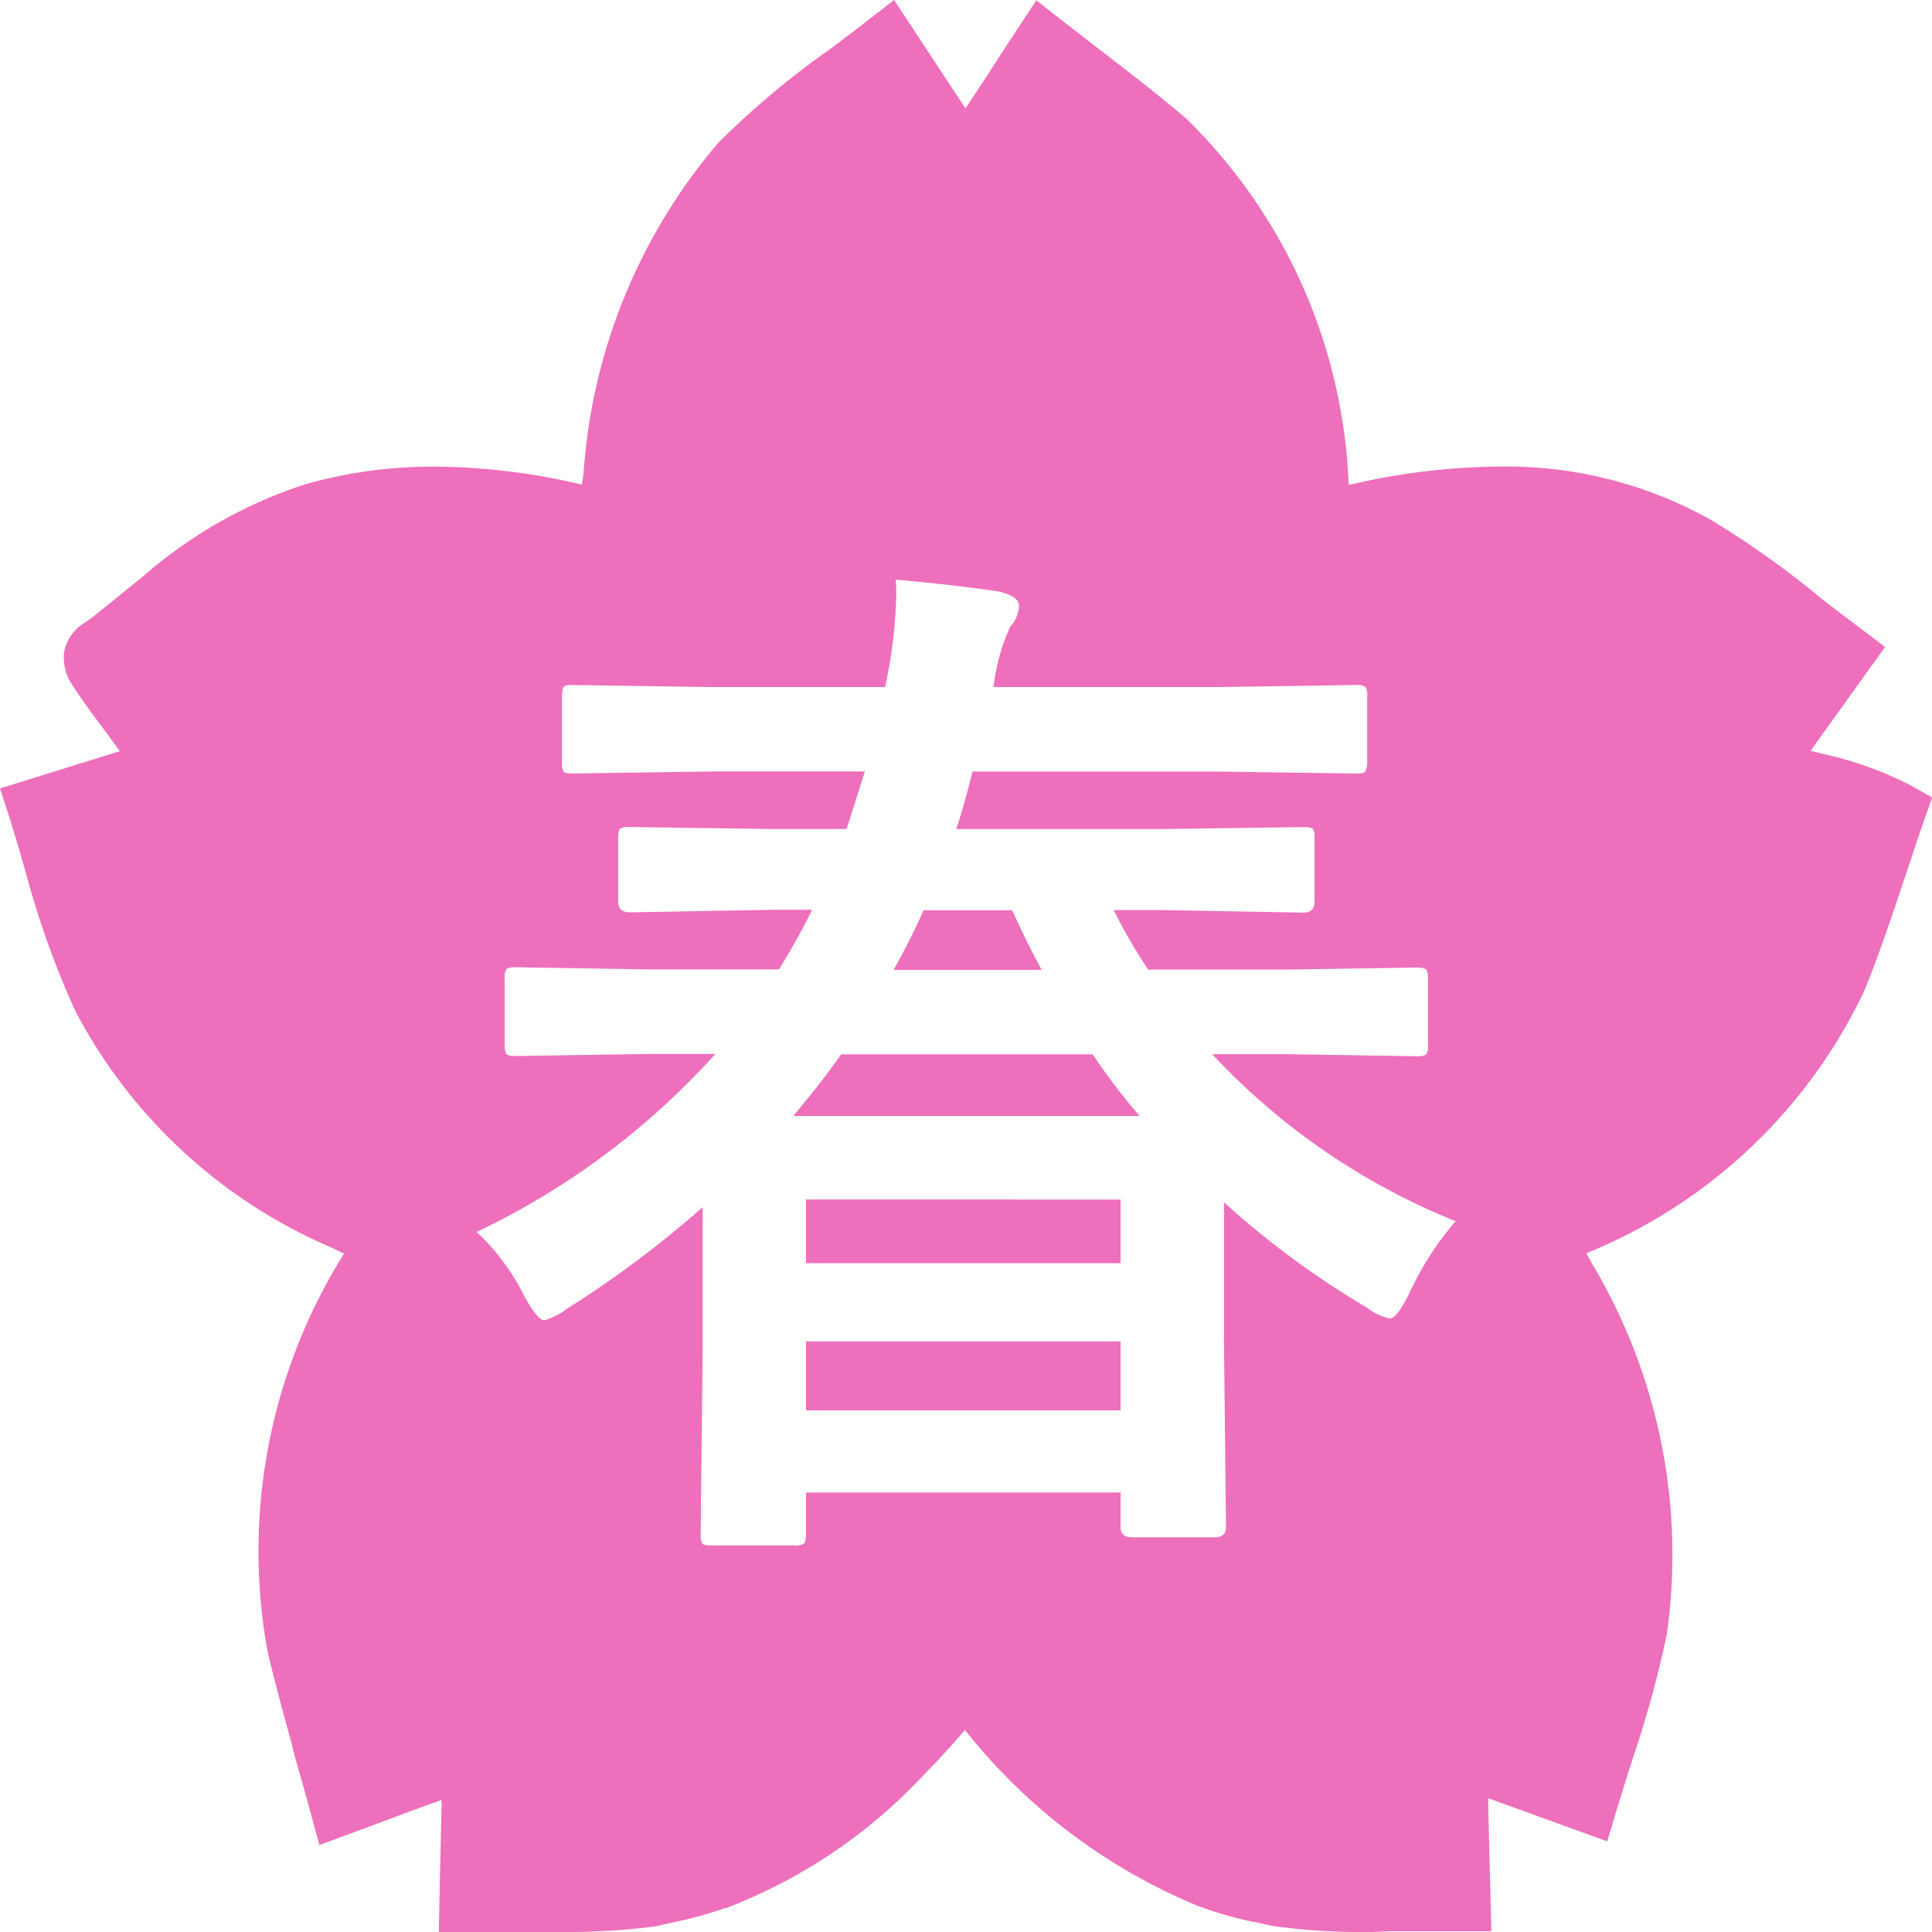 <svg xmlns="http://www.w3.org/2000/svg" width="30" height="30" viewBox="0 0 30 30">
  <path id="前面オブジェクトで型抜き_26" data-name="前面オブジェクトで型抜き 26" d="M21.29,30a10.08,10.08,0,0,1-1.5-.09c-.06-.009-.12-.023-.177-.037-.04-.01-.08-.019-.121-.027l-.016,0c-.054-.012-.109-.023-.163-.036a5.918,5.918,0,0,1-.646-.191l-.046-.016a9,9,0,0,1-3.639-2.742c-.1.124-.213.247-.331.376-.088.1-.188.2-.306.322l-.013.014a8.181,8.181,0,0,1-3.028,2.044l-.034.012-.014,0a5.9,5.9,0,0,1-.646.187c-.071.017-.131.029-.187.04l-.109.025a1.868,1.868,0,0,1-.185.038A10.957,10.957,0,0,1,8.674,30l-.313,0-.305,0c-.2,0-.4,0-.6,0l-.641,0v-.01l0-.064.043-1.975c-.038.012-.075.025-.11.038l-.084.03,0,0c-.2.072-.4.146-.6.221s-.948.353-1.1.407H4.956v-.009l-.006-.025-.122-.445c-.069-.259-.145-.525-.212-.76l-.078-.283,0-.018c-.131-.475-.266-.966-.382-1.457a8.694,8.694,0,0,1,1.186-6.183l-.094-.046-.083-.041a8.079,8.079,0,0,1-4-3.69A13.9,13.9,0,0,1,.4,13.547l-.015-.052Q.343,13.348.3,13.2c-.05-.166-.1-.335-.151-.5L0,12.241l.009,0,.066-.021,1.785-.556c-.009-.014-.018-.027-.027-.04L1.815,11.6l-.106-.144-.059-.081c-.153-.2-.332-.446-.5-.694l0-.007a.757.757,0,0,1-.153-.558.678.678,0,0,1,.334-.455l.008-.006c.027-.018.054-.038.086-.062l.032-.024.78-.632a7.2,7.2,0,0,1,2.5-1.416,7.218,7.218,0,0,1,2.025-.275,10.058,10.058,0,0,1,2.277.28c0-.035.008-.072.013-.109s.007-.059.011-.088a8.82,8.82,0,0,1,2.093-5.114A13.387,13.387,0,0,1,12.878.77c.221-.164.433-.325.631-.48L13.883,0l.005.008.027.041,1.076,1.633c.026-.035.049-.071.072-.106l.045-.068c.115-.173.23-.348.341-.521.126-.2.64-.976.644-.984L16.1.011l.011.008.356.28c.105.083.211.164.316.245l.267.207.017.013c.444.341.9.694,1.34,1.065a8.4,8.4,0,0,1,2.535,5.7l.04-.008.041-.008a10.364,10.364,0,0,1,2.251-.268,6.5,6.5,0,0,1,3.3.832,14.219,14.219,0,0,1,1.7,1.21l.036.028c.192.15.391.3.587.447l.374.285-.005.008-.019.025-1.134,1.58.009,0,.049.012.054.014.051.013a5.709,5.709,0,0,1,1.384.491l.342.194-.135.384c-.048.141-.1.281-.143.422-.041.123-.082.245-.124.367l-.022.068c-.2.594-.4,1.208-.645,1.793a8.168,8.168,0,0,1-4.3,4.042c.031.055.061.111.091.167a8.812,8.812,0,0,1,1.159,5.742,16.358,16.358,0,0,1-.526,1.925l-.021.065c-.082.259-.162.514-.239.765l-.139.465-.009,0-.039-.014-1.8-.652v.1c0,.127.005.254.008.381s.006.257.008.384c.009.233.031,1.192.031,1.2h-.029l-.612,0c-.2,0-.4,0-.6,0l-.308,0ZM10.911,18.75v2.174l-.031,2.9a.273.273,0,0,0,.024.143c.015.021.066.031.15.031h1.264a.313.313,0,0,0,.158-.024c.026-.015.04-.066.04-.15v-.648H17.4v.537c0,.107.059.158.182.158h1.281c.117,0,.174-.052.174-.158l-.031-2.885V18.67a13.675,13.675,0,0,0,2.222,1.637.835.835,0,0,0,.355.166c.069,0,.167-.125.292-.372a4.726,4.726,0,0,1,.728-1.138,10.561,10.561,0,0,1-3.78-2.594h1.139l2.024.032a.313.313,0,0,0,.158-.024.29.29,0,0,0,.031-.174v-.981a.323.323,0,0,0-.023-.158c-.016-.027-.07-.04-.167-.04l-2.024.032H17.83a8.239,8.239,0,0,1-.537-.925H18l2.238.04c.115,0,.174-.056.174-.167v-.988a.277.277,0,0,0-.023-.142c-.016-.021-.067-.031-.15-.031L18,12.874H14.849c.077-.231.16-.523.253-.894h3.764l2.182.032c.081,0,.126-.007.142-.023s.04-.067.04-.15v-1.02a.3.3,0,0,0-.023-.15.249.249,0,0,0-.158-.032l-2.182.032h-3.44a3.1,3.1,0,0,1,.261-.941.477.477,0,0,0,.134-.324c0-.1-.109-.174-.324-.221-.447-.067-.982-.129-1.589-.182.006.074.008.151.008.229a7.359,7.359,0,0,1-.174,1.439H11.069L8.9,10.637a.267.267,0,0,0-.142.023c-.021.016-.031.066-.031.158v1.02a.267.267,0,0,0,.023.142c.015.021.064.031.15.031l2.166-.032h2.364l-.284.894H12.01l-2.23-.031a.305.305,0,0,0-.15.023c-.021.016-.031.067-.031.15V14c0,.11.061.167.182.167l2.23-.04h.6c-.141.287-.314.6-.514.925H10.049l-2.04-.032a.277.277,0,0,0-.142.023.285.285,0,0,0-.031.174V16.2a.381.381,0,0,0,.023.166c.016.022.066.032.15.032l2.04-.032h1.059A11.815,11.815,0,0,1,7.4,19.13a3.432,3.432,0,0,1,.743,1c.137.247.241.372.309.372a1.083,1.083,0,0,0,.355-.182,16.127,16.127,0,0,0,2.1-1.572ZM17.4,21.9H12.516V20.83H17.4V21.9Zm0-2.285H12.516v-.989H17.4v.988Zm.293-2.286H12.318c.295-.352.545-.673.743-.957h3.906a9.752,9.752,0,0,0,.727.955Zm-1.518-2.269h-2.3a10.066,10.066,0,0,0,.466-.925h1.376c.17.372.324.683.458.924Z" fill="#ee6fbb"/>
</svg>

